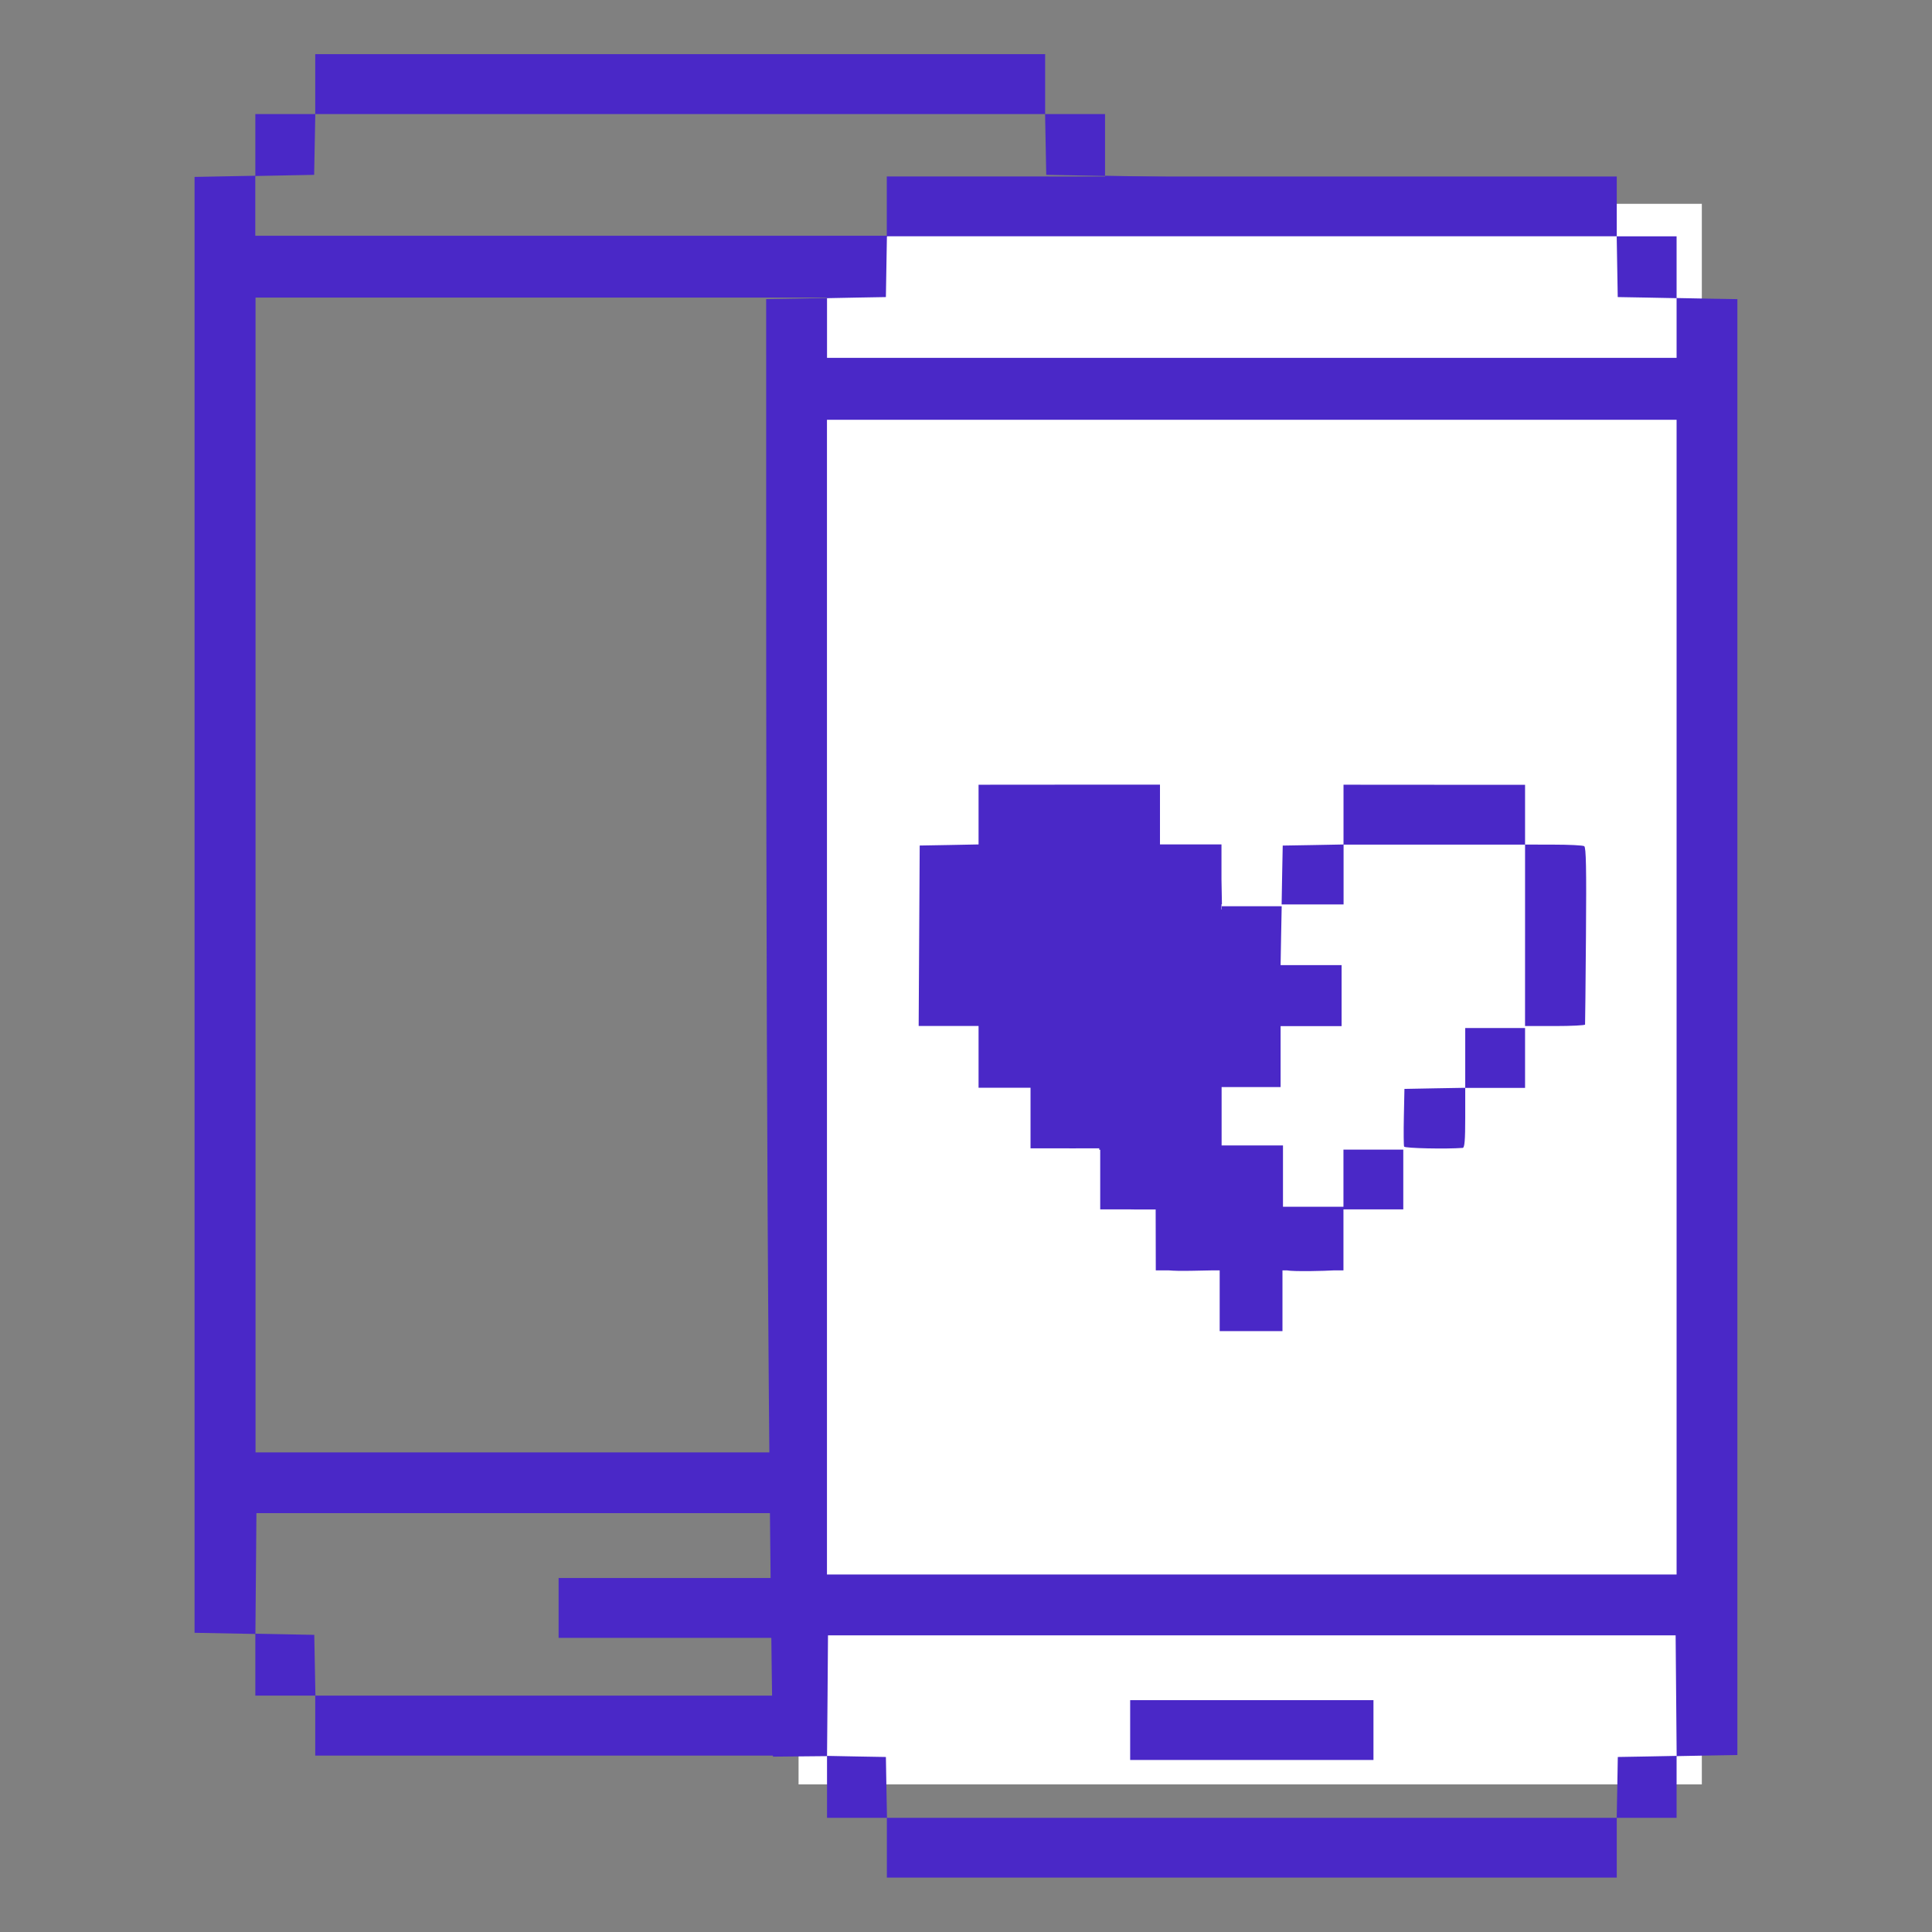 <?xml version="1.0" encoding="UTF-8" standalone="no"?>
<svg
   xmlns:dc="http://purl.org/dc/elements/1.1/"
   xmlns:cc="http://creativecommons.org/ns#"
   xmlns:rdf="http://www.w3.org/1999/02/22-rdf-syntax-ns#"
   xmlns:svg="http://www.w3.org/2000/svg"
   xmlns="http://www.w3.org/2000/svg"
   xmlns:sodipodi="http://sodipodi.sourceforge.net/DTD/sodipodi-0.dtd"
   xmlns:inkscape="http://www.inkscape.org/namespaces/inkscape"
   width="30mm"
   height="30mm"
   viewBox="0 0 30 30"
   version="1.1"
   id="svg7139"
   inkscape:export-filename="/home/tereseta/Escritorio/controlyvigilanciadigital.png"
   inkscape:export-xdpi="300"
   inkscape:export-ydpi="300"
   inkscape:version="1.0.2 (1.0.2+r75+1)"
   sodipodi:docname="controlyvigilanciadigital_03ok.svg">
  <rect x="0" y="0" width="30" height="30" fill="#808080" stroke="none"/>
  <defs
     id="defs7133" />
  <sodipodi:namedview
     id="base"
     pagecolor="#ffffff"
     bordercolor="#666666"
     borderopacity="1.0"
     inkscape:pageopacity="0.0"
     inkscape:pageshadow="2"
     inkscape:zoom="1.4"
     inkscape:cx="90.350645"
     inkscape:cy="136.74087"
     inkscape:document-units="mm"
     inkscape:current-layer="layer1"
     inkscape:document-rotation="0"
     showgrid="false"
     inkscape:window-width="1920"
     inkscape:window-height="1023"
     inkscape:window-x="0"
     inkscape:window-y="33"
     inkscape:window-maximized="1"
     width="150mm" />
  <g
     inkscape:label="Capa 1"
     inkscape:groupmode="layer"
     id="layer1">
    <g
       id="g876"
       transform="translate(-85.892,-5)">
      <path
         style="color:#000000;font-style:normal;font-variant:normal;font-weight:normal;font-stretch:normal;font-size:medium;line-height:normal;font-family:sans-serif;font-variant-ligatures:normal;font-variant-position:normal;font-variant-caps:normal;font-variant-numeric:normal;font-variant-alternates:normal;font-variant-east-asian:normal;font-feature-settings:normal;font-variation-settings:normal;text-indent:0;text-align:start;text-decoration:none;text-decoration-line:none;text-decoration-style:solid;text-decoration-color:#000000;letter-spacing:normal;word-spacing:normal;text-transform:none;writing-mode:lr-tb;direction:ltr;text-orientation:mixed;dominant-baseline:auto;baseline-shift:baseline;text-anchor:start;white-space:normal;shape-padding:0;shape-margin:0;inline-size:0;clip-rule:nonzero;display:inline;overflow:visible;visibility:visible;isolation:auto;mix-blend-mode:normal;color-interpolation:sRGB;color-interpolation-filters:linearRGB;solid-color:#000000;solid-opacity:1;vector-effect:none;fill:#4a28c7;fill-opacity:1;fill-rule:nonzero;stroke:none;stroke-width:0.031;stroke-linecap:butt;stroke-linejoin:miter;stroke-miterlimit:4;stroke-dasharray:none;stroke-dashoffset:0;stroke-opacity:1;color-rendering:auto;image-rendering:auto;shape-rendering:auto;text-rendering:auto;enable-background:accumulate;stop-color:#000000"
         d="m 90.787,31.795 v -0.465 h -0.465 -0.465 v -0.479 -0.479 l -0.472,-0.009 -0.472,-0.009 V 19.051 7.747 l 0.472,-0.009 0.472,-0.009 v -0.479 -0.479 h 0.465 0.465 v -0.465 -0.465 h 5.667 5.667 v 0.465 0.465 h 0.465 0.465 v 0.479 0.479 l 0.472,0.009 0.472,0.009 v 11.304 11.304 l -0.472,0.009 -0.472,0.009 v 0.479 0.479 h -0.465 -0.465 v 0.465 0.465 h -5.667 -5.667 z m 11.342,-0.937 0.009,-0.472 0.457,-0.009 0.457,-0.009 -0.008,-0.936 -0.008,-0.936 h -6.581 -6.581 l -0.008,0.936 -0.008,0.936 0.457,0.009 0.457,0.009 0.009,0.472 0.009,0.472 h 5.666 5.666 z m -7.563,-0.89 v -0.465 h 1.889 1.889 v 0.465 0.465 h -1.889 -1.889 z m 8.486,-11.381 v -8.966 h -6.596 -6.596 v 8.966 8.966 h 6.596 6.596 z m -3.283,1.407 v -0.464 -0.464 h 0.465 0.465 v 0.465 0.465 h -0.465 -0.465 v 0.465 c 0,0.349 -0.01,0.465 -0.039,0.468 -1.329,0.269 -1.539,-0.905 0.039,-0.934 z m 1.875,-2.367 c -0.006,0.749 -0.012,1.372 -0.014,1.385 -0.002,0.013 -0.212,0.023 -0.468,0.023 h -0.465 c -2.968,-2.254 0.725,-5.727 0.946,-1.408 z m 1.408,-9.43 v -0.464 l -0.457,-0.009 -0.457,-0.009 -0.009,-0.472 -0.009,-0.472 h -5.666 -5.666 l -0.009,0.472 -0.009,0.472 -0.457,0.009 -0.457,0.009 v 0.464 0.464 h 6.596 6.596 z"
         id="path5115-5" />
      <path
         id="rect5119-6"
         style="fill:#ffffff;fill-opacity:1;stroke:none;stroke-width:1.32;stroke-linecap:square;stop-color:#000000"
         d="m 99.664,8.67 0.36,-0.505 h 12.294 v 24.543 H 98.292 v -22.624 z"
         sodipodi:nodetypes="ccccccc" />
      <path
         style="color:#000000;font-style:normal;font-variant:normal;font-weight:normal;font-stretch:normal;font-size:medium;line-height:normal;font-family:sans-serif;font-variant-ligatures:normal;font-variant-position:normal;font-variant-caps:normal;font-variant-numeric:normal;font-variant-alternates:normal;font-variant-east-asian:normal;font-feature-settings:normal;font-variation-settings:normal;text-indent:0;text-align:start;text-decoration:none;text-decoration-line:none;text-decoration-style:solid;text-decoration-color:#000000;letter-spacing:normal;word-spacing:normal;text-transform:none;writing-mode:lr-tb;direction:ltr;text-orientation:mixed;dominant-baseline:auto;baseline-shift:baseline;text-anchor:start;white-space:normal;shape-padding:0;shape-margin:0;inline-size:0;clip-rule:nonzero;display:inline;overflow:visible;visibility:visible;isolation:auto;mix-blend-mode:normal;color-interpolation:sRGB;color-interpolation-filters:linearRGB;solid-color:#000000;solid-opacity:1;vector-effect:none;fill:#4a28c7;fill-opacity:1;fill-rule:nonzero;stroke:none;stroke-width:0.031;stroke-linecap:butt;stroke-linejoin:miter;stroke-miterlimit:4;stroke-dasharray:none;stroke-dashoffset:0;stroke-opacity:1;color-rendering:auto;image-rendering:auto;shape-rendering:auto;text-rendering:auto;enable-background:accumulate;stop-color:#000000"
         d="m 99.662,7.74 v 0.465 0.464 h -0.464 -0.465 v 0.479 0.479 l -0.472,0.009 -0.472,0.008 c 0,7.545 -0.007,15.089 0.105,22.633 l 0.84,-0.008 v 0.479 0.479 h 0.465 0.464 v 0.464 0.464 h 5.667 5.667 v -0.464 -0.464 h 0.465 0.464 v -0.479 -0.479 l 0.472,-0.009 0.472,-0.008 V 20.949 9.645 l -0.472,-0.008 -0.472,-0.009 v -0.479 -0.479 h -0.464 -0.465 v -0.464 -0.465 h -5.667 z m 0.002,0.929 h 5.666 5.666 l 0.008,0.472 0.008,0.472 0.457,0.008 0.457,0.009 v 0.464 0.463 h -6.596 -6.596 v -0.463 -0.464 l 0.457,-0.009 0.457,-0.008 0.008,-0.472 z m -0.931,2.849 h 6.597 6.596 v 8.965 8.966 h -6.596 -6.597 z m 8.021,5.667 v 0.464 0.464 l -0.472,0.009 -0.472,0.008 -0.009,0.457 -0.008,0.457 h 0.481 0.481 v -0.465 -0.464 h 1.409 1.409 v -0.464 -0.465 h -1.409 z m -5.667,3.5e-4 v 0.463 0.057 0.407 l -0.457,0.009 -0.457,0.008 -0.008,1.401 -0.008,1.401 h 0.465 0.465 v 0.031 0.464 0.464 h 0.807 v 0.941 h 0.592 c 0.012,-10e-6 0.02,6.9e-4 0.032,6.9e-4 l 0.111,-6.9e-4 h 0.332 v 0.022 h 0.015 v 0.462 0.464 h 0.465 c 0.132,0.004 0.293,5.2e-4 0.396,0.001 l 0.002,0.946 h 0.202 c 0.075,0.007 0.191,0.01 0.374,0.006 l 0.3,-0.006 h 0.116 v 0.943 h 0.975 v -0.943 h 0.068 c 0.061,0.01 0.17,0.013 0.373,0.011 0.151,-0.002 0.271,-0.006 0.357,-0.011 h 0.149 v -0.486 -0.461 h 0.464 0.465 v -0.464 -0.464 h -0.465 -0.464 v 0.463 0.424 h -0.939 v -0.952 h -0.953 v -0.906 h 0.916 v -0.947 h 0.947 v -0.947 h -0.947 l 0.008,-0.457 0.009,-0.457 h -0.465 -0.465 v 0.049 h -0.005 v -0.08 h 0.007 l -0.007,-0.384 v -0.545 h -0.955 v -0.464 -0.464 h -1.409 z m 8.486,0.929 v 1.409 l -3.5e-4,1.409 h 0.465 c 0.255,0 0.466,-0.011 0.467,-0.023 0.002,-0.013 0.008,-0.636 0.014,-1.385 0.008,-1.036 0.002,-1.367 -0.027,-1.385 -0.02,-0.013 -0.236,-0.024 -0.478,-0.024 z m -0.929,2.849 v 0.464 0.464 l -0.472,0.008 -0.472,0.009 -0.009,0.432 c -0.005,0.238 -0.003,0.447 0.004,0.464 0.01,0.026 0.655,0.04 0.91,0.02 0.029,-0.002 0.039,-0.118 0.039,-0.468 v -0.464 h 0.464 0.465 v -0.464 -0.465 h -0.465 z m -9.895,9.43 h 6.581 6.581 l 0.008,0.936 0.008,0.936 -0.457,0.009 -0.457,0.008 -0.008,0.472 -0.009,0.473 h -5.666 -5.665 l -0.009,-0.473 -0.008,-0.472 -0.457,-0.008 -0.457,-0.009 0.008,-0.936 z m 4.692,1.007 v 0.464 0.464 h 1.889 1.889 v -0.464 -0.464 h -1.889 z"
         id="path5117-3" />
    </g>
  </g>
</svg>
